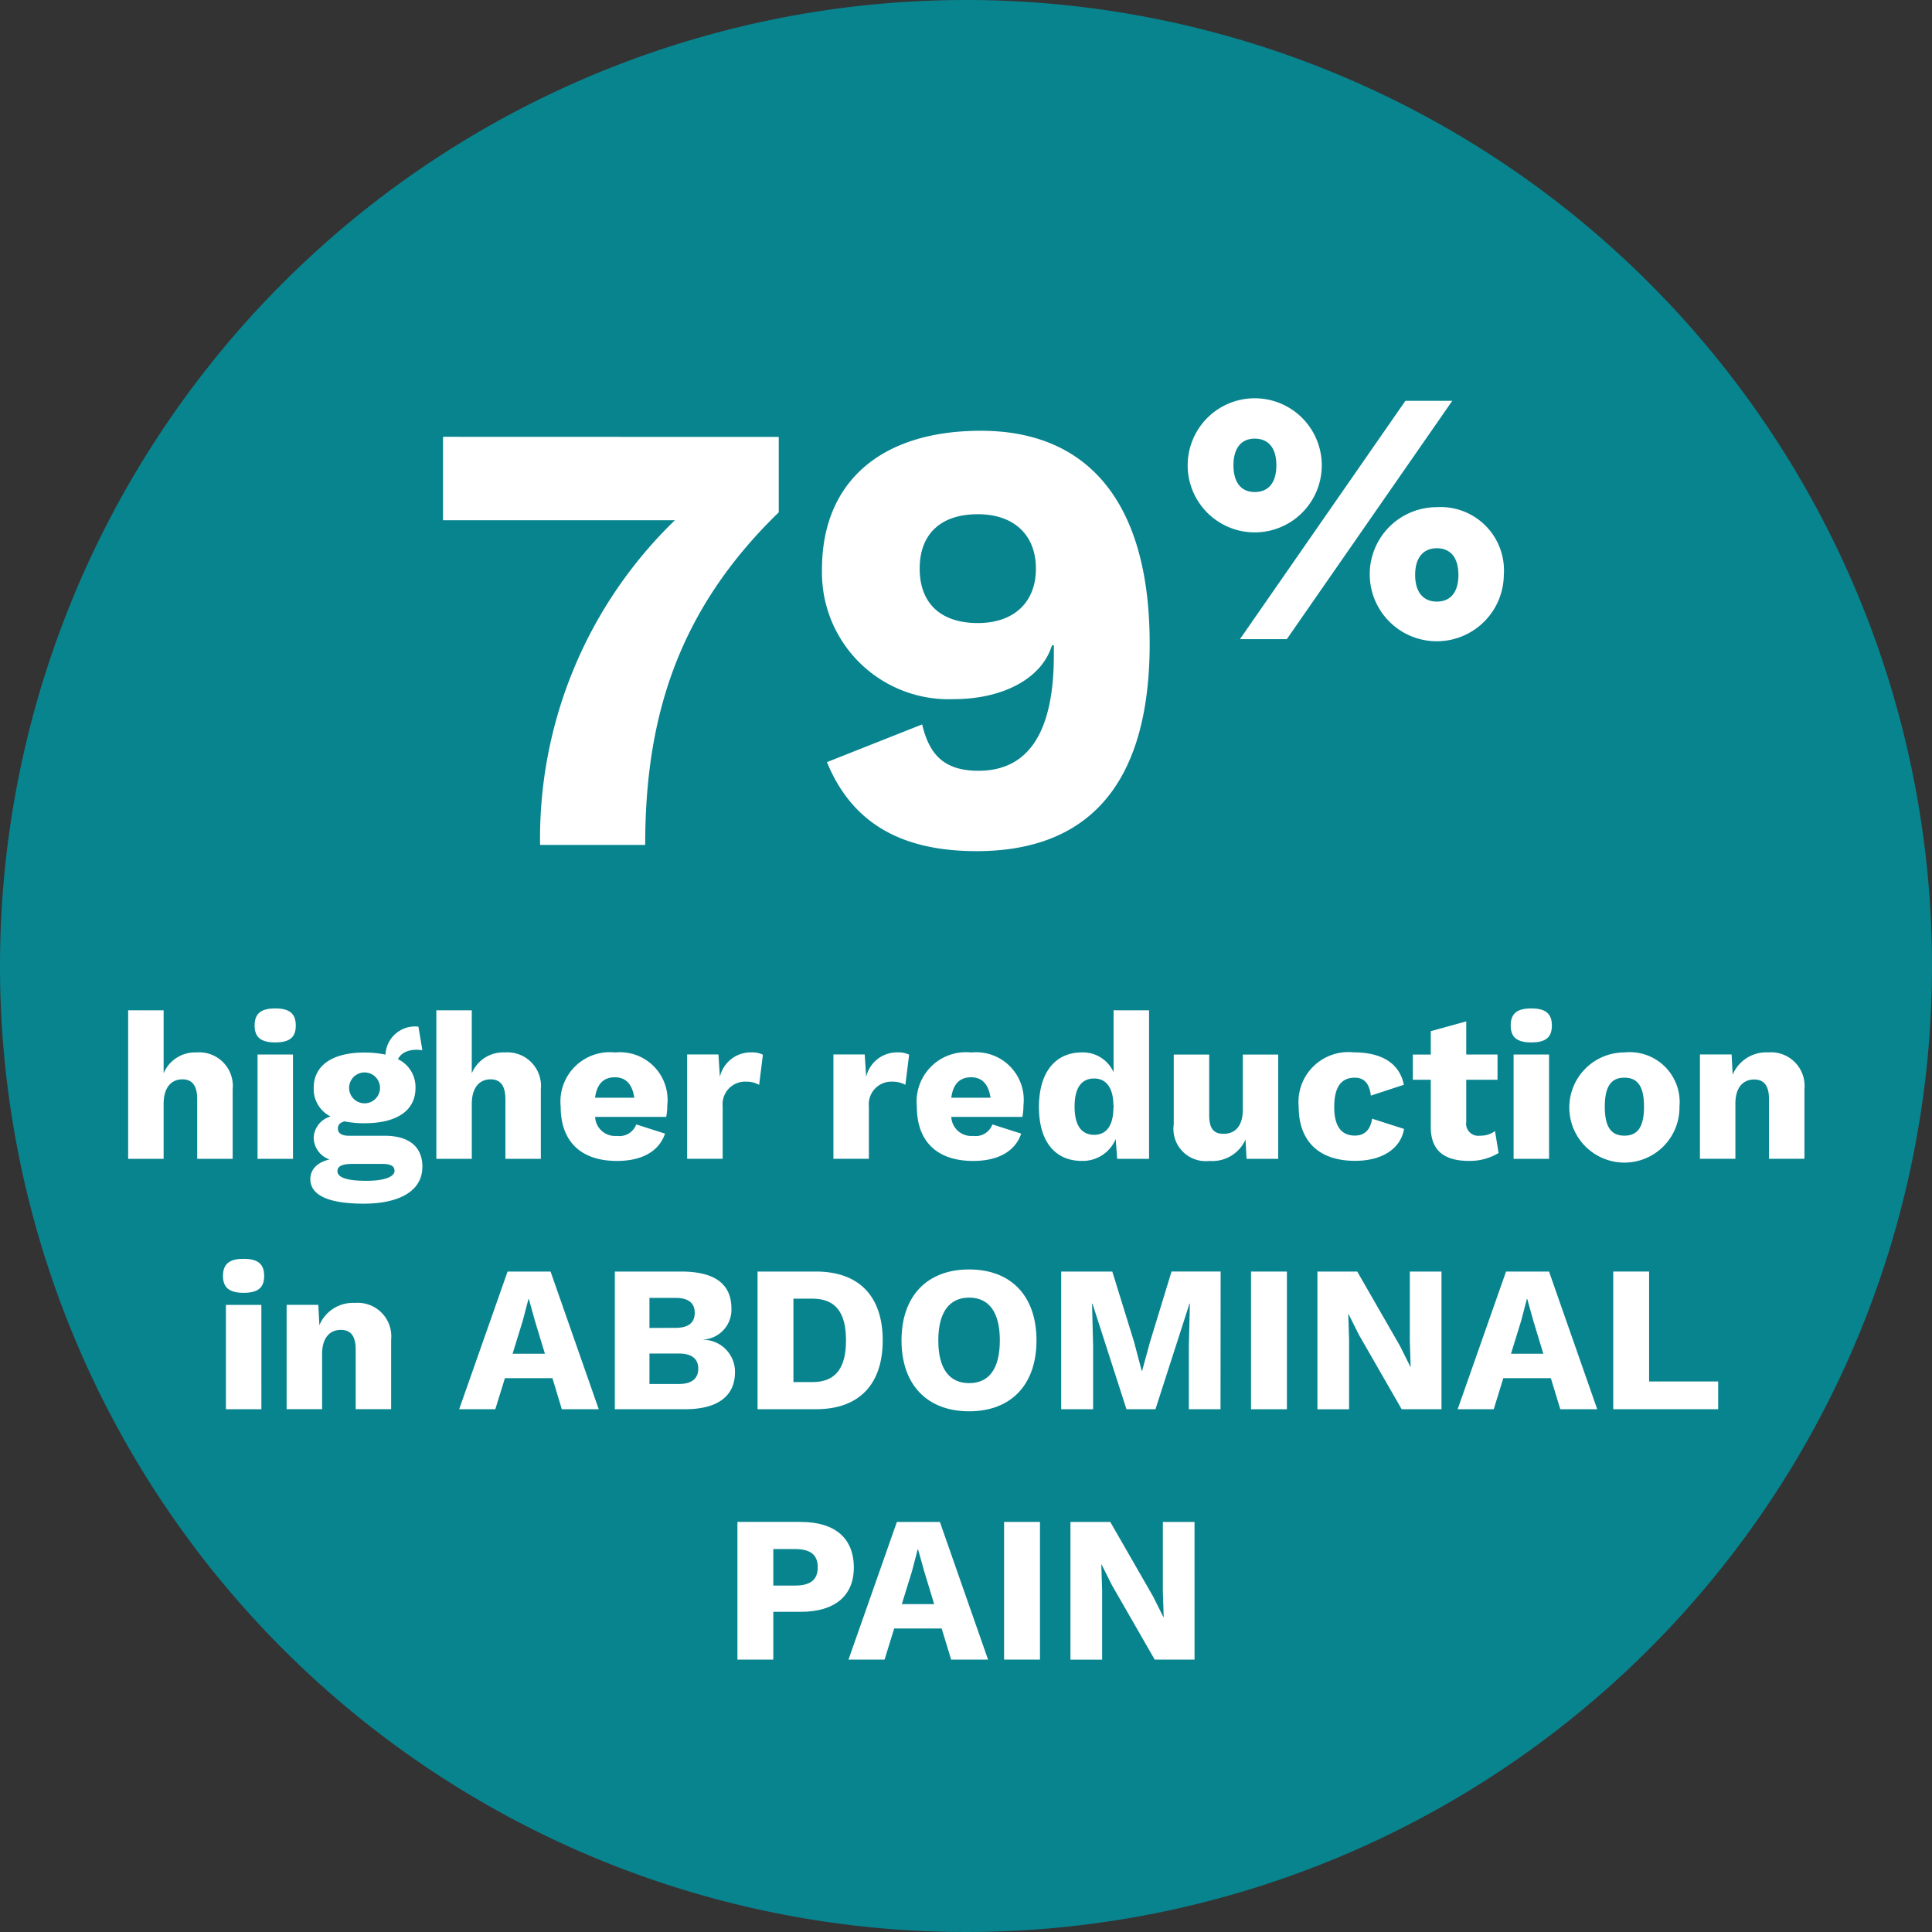 <svg id="Group_10002" data-name="Group 10002" xmlns="http://www.w3.org/2000/svg" xmlns:xlink="http://www.w3.org/1999/xlink" width="122" height="122" viewBox="0 0 122 122">
  <rect x="0" y="0" width="122" height="122" fill="#333333" stroke="none"/>
  <defs>
    <clipPath id="clip-path">
      <rect id="Rectangle_1367" data-name="Rectangle 1367" width="122" height="122" fill="#08848f"/>
    </clipPath>
  </defs>
  <g id="Group_10001" data-name="Group 10001" clip-path="url(#clip-path)">
    <path id="Path_39637" data-name="Path 39637" d="M122,61A61,61,0,1,1,61,0a61,61,0,0,1,61,61" fill="#08848f"/>
    <path id="Path_39638" data-name="Path 39638" d="M23.184,135.726v4.386H20.945v-3.767c0-.936-.382-1.252-.935-1.252-.646,0-1.186.448-1.186,1.555v3.464H16.585v-9.378h2.239v3.978a2.144,2.144,0,0,1,2.081-1.317,2.119,2.119,0,0,1,2.279,2.332" transform="translate(-8.492 -66.936)" fill="#fff"/>
    <path id="Path_39639" data-name="Path 39639" d="M32.947,131.57c0-.751.395-1.08,1.3-1.08s1.3.329,1.3,1.08-.395,1.067-1.3,1.067-1.3-.329-1.3-1.067m2.423,8.417H33.131V133.4H35.37Z" transform="translate(-16.869 -66.811)" fill="#fff"/>
    <path id="Path_39640" data-name="Path 39640" d="M47.229,141.694c0,1.528-1.476,2.318-3.7,2.318-2.384,0-3.373-.606-3.373-1.554,0-.54.356-1.04,1.212-1.238a1.479,1.479,0,0,1-1-1.37,1.45,1.45,0,0,1,1.067-1.343,1.936,1.936,0,0,1-1.067-1.8c0-1.423,1.172-2.239,3.214-2.239a6.543,6.543,0,0,1,1.317.132,1.869,1.869,0,0,1,2.082-1.766l.25,1.488c-.831-.119-1.344.158-1.542.567a1.945,1.945,0,0,1,1.107,1.818c0,1.423-1.172,2.226-3.214,2.226a6.069,6.069,0,0,1-1.264-.119c-.3.079-.422.224-.422.461,0,.289.25.448.685.448h2.253c1.515,0,2.4.658,2.4,1.975m-1.766.224c0-.264-.2-.422-.8-.422h-1.8c-.725,0-1,.145-1,.462,0,.382.553.606,1.831.606,1.212,0,1.778-.277,1.778-.646M42.605,136.7a.975.975,0,0,0,1.95,0,.975.975,0,0,0-1.95,0" transform="translate(-20.559 -68.004)" fill="#fff"/>
    <path id="Path_39641" data-name="Path 39641" d="M63.062,135.726v4.386H60.823v-3.767c0-.936-.382-1.252-.935-1.252-.646,0-1.186.448-1.186,1.555v3.464H56.463v-9.378H58.7v3.978a2.144,2.144,0,0,1,2.081-1.317,2.119,2.119,0,0,1,2.279,2.332" transform="translate(-28.909 -66.936)" fill="#fff"/>
    <path id="Path_39642" data-name="Path 39642" d="M79.22,140.256H74.728a1.264,1.264,0,0,0,1.383,1.2,1.122,1.122,0,0,0,1.212-.725l1.818.58c-.382,1.146-1.5,1.726-3.03,1.726-2.305,0-3.557-1.251-3.557-3.425a3.118,3.118,0,0,1,3.438-3.425,3.008,3.008,0,0,1,3.293,3.333,4.14,4.14,0,0,1-.066.737m-4.492-1.212H77.2c-.119-.843-.527-1.291-1.225-1.291s-1.133.4-1.251,1.291" transform="translate(-37.148 -69.727)" fill="#fff"/>
    <path id="Path_39643" data-name="Path 39643" d="M93.7,136.33l-.237,1.9a1.7,1.7,0,0,0-.83-.2,1.425,1.425,0,0,0-1.475,1.555V142.9H88.916v-6.586h1.976l.092,1.409a2,2,0,0,1,2-1.541,1.516,1.516,0,0,1,.712.145" transform="translate(-45.525 -69.727)" fill="#fff"/>
    <path id="Path_39644" data-name="Path 39644" d="M112.625,136.33l-.237,1.9a1.7,1.7,0,0,0-.83-.2,1.425,1.425,0,0,0-1.475,1.555V142.9h-2.239v-6.586h1.976l.092,1.409a2,2,0,0,1,2-1.541,1.516,1.516,0,0,1,.712.145" transform="translate(-55.216 -69.727)" fill="#fff"/>
    <path id="Path_39645" data-name="Path 39645" d="M125.308,140.256h-4.492a1.264,1.264,0,0,0,1.383,1.2,1.122,1.122,0,0,0,1.212-.725l1.818.58c-.382,1.146-1.5,1.726-3.03,1.726-2.305,0-3.557-1.251-3.557-3.425a3.118,3.118,0,0,1,3.438-3.425,3.008,3.008,0,0,1,3.293,3.333,4.14,4.14,0,0,1-.066.737m-4.492-1.212h2.477c-.119-.843-.527-1.291-1.225-1.291s-1.133.4-1.251,1.291" transform="translate(-60.745 -69.727)" fill="#fff"/>
    <path id="Path_39646" data-name="Path 39646" d="M141.392,130.734v9.378h-2.015l-.092-1.251a2.252,2.252,0,0,1-2.134,1.383c-1.713,0-2.713-1.251-2.713-3.4,0-2.187,1.027-3.451,2.713-3.451a2.117,2.117,0,0,1,2,1.251v-3.912Zm-2.252,6.151.013.013v-.171l-.013.026c0-1.094-.435-1.712-1.212-1.712s-1.239.54-1.239,1.778.474,1.778,1.239,1.778,1.212-.58,1.212-1.712" transform="translate(-68.832 -66.936)" fill="#fff"/>
    <path id="Path_39647" data-name="Path 39647" d="M158.479,136.456v6.586h-2l-.065-1.225a2.287,2.287,0,0,1-2.279,1.357,2.037,2.037,0,0,1-2.253-2.318v-4.4h2.239v3.833c0,.9.329,1.173.909,1.173.7,0,1.212-.461,1.212-1.515v-3.49Z" transform="translate(-77.763 -69.865)" fill="#fff"/>
    <path id="Path_39648" data-name="Path 39648" d="M174.691,138.227l-2.082.685c-.092-.764-.421-1.133-1.014-1.133-.843,0-1.3.566-1.3,1.857s.514,1.8,1.3,1.8c.632,0,.988-.382,1.093-1.067l2.015.646c-.184,1.146-1.251,2.015-3.095,2.015-2.305,0-3.557-1.264-3.557-3.425a3.15,3.15,0,0,1,3.464-3.425c2.134,0,2.964.975,3.175,2.042" transform="translate(-86.043 -69.727)" fill="#fff"/>
    <path id="Path_39649" data-name="Path 39649" d="M188.234,140.476a3.5,3.5,0,0,1-1.858.5c-1.488,0-2.41-.579-2.423-2.107v-3.017H182.82v-1.593h1.133v-1.476l2.239-.619v2.094h1.976v1.593h-1.976V138.5a.768.768,0,0,0,.87.883,1.534,1.534,0,0,0,.948-.29Z" transform="translate(-93.604 -67.668)" fill="#fff"/>
    <path id="Path_39650" data-name="Path 39650" d="M195.484,131.57c0-.751.395-1.08,1.3-1.08s1.3.329,1.3,1.08-.395,1.067-1.3,1.067-1.3-.329-1.3-1.067m2.423,8.417h-2.239V133.4h2.239Z" transform="translate(-100.088 -66.811)" fill="#fff"/>
    <path id="Path_39651" data-name="Path 39651" d="M210.025,139.61a3.478,3.478,0,1,1-3.478-3.425,3.154,3.154,0,0,1,3.478,3.425m-4.715,0c0,1.291.407,1.831,1.238,1.831s1.238-.54,1.238-1.831-.408-1.831-1.238-1.831-1.238.54-1.238,1.831" transform="translate(-103.972 -69.727)" fill="#fff"/>
    <path id="Path_39652" data-name="Path 39652" d="M226.571,138.518V142.9h-2.239v-3.767c0-.935-.382-1.239-.935-1.239-.646,0-1.186.435-1.186,1.528V142.9h-2.239v-6.586h2l.066,1.278a2.3,2.3,0,0,1,2.252-1.409,2.119,2.119,0,0,1,2.279,2.332" transform="translate(-112.626 -69.727)" fill="#fff"/>
    <path id="Path_39653" data-name="Path 39653" d="M28.855,163.971c0-.751.395-1.08,1.3-1.08s1.3.329,1.3,1.08-.4,1.067-1.3,1.067-1.3-.329-1.3-1.067m2.424,8.418H29.039V165.8h2.239Z" transform="translate(-14.774 -83.4)" fill="#fff"/>
    <path id="Path_39654" data-name="Path 39654" d="M43.689,170.918V175.3H41.45v-3.767c0-.935-.382-1.239-.935-1.239-.646,0-1.186.435-1.186,1.528V175.3H37.09v-6.586h2L39.158,170a2.3,2.3,0,0,1,2.252-1.409,2.119,2.119,0,0,1,2.279,2.332" transform="translate(-18.99 -86.316)" fill="#fff"/>
    <path id="Path_39655" data-name="Path 39655" d="M65.307,171.268h-3l-.606,1.963H59.419l3.056-8.694h2.714l3.043,8.694H65.9Zm-.474-1.541-.632-2.082-.382-1.369h-.027l-.355,1.357-.646,2.094Z" transform="translate(-30.423 -84.243)" fill="#fff"/>
    <path id="Path_39656" data-name="Path 39656" d="M79.56,164.537h4.228c2.147.014,3.135.83,3.135,2.345a1.888,1.888,0,0,1-1.765,1.95v.013a2.021,2.021,0,0,1,1.989,2.042c0,1.5-1.067,2.345-3.162,2.345H79.56Zm3.82,3.557q1.225,0,1.225-.948T83.38,166.2H81.746v1.9Zm.224,3.543c.817,0,1.225-.342,1.225-.975,0-.606-.408-.948-1.225-.948H81.746v1.923Z" transform="translate(-40.735 -84.243)" fill="#fff"/>
    <path id="Path_39657" data-name="Path 39657" d="M105.931,168.884c0,2.779-1.488,4.347-4.215,4.347H98.028v-8.694h3.688c2.727,0,4.215,1.567,4.215,4.347m-2.318,0c0-1.739-.645-2.635-2.121-2.635h-1.2v5.269h1.2c1.476,0,2.121-.9,2.121-2.634" transform="translate(-50.19 -84.243)" fill="#fff"/>
    <path id="Path_39658" data-name="Path 39658" d="M125.179,168.746c0,2.805-1.607,4.478-4.255,4.478s-4.268-1.673-4.268-4.478,1.62-4.479,4.268-4.479,4.255,1.673,4.255,4.479m-6.2,0c0,1.778.685,2.7,1.949,2.7s1.937-.922,1.937-2.7-.685-2.7-1.937-2.7-1.949.922-1.949,2.7" transform="translate(-59.728 -84.105)" fill="#fff"/>
    <path id="Path_39659" data-name="Path 39659" d="M147.376,173.231h-2V169.24l.066-2.674h-.026l-2.148,6.665h-1.831l-2.147-6.665h-.026l.066,2.674v3.991h-2.015v-8.694h3.227l1.37,4.426.488,1.844h.026l.5-1.831,1.357-4.439h3.1Z" transform="translate(-70.304 -84.243)" fill="#fff"/>
    <rect id="Rectangle_1365" data-name="Rectangle 1365" width="2.266" height="8.694" transform="translate(78.998 80.295)" fill="#fff"/>
    <path id="Path_39660" data-name="Path 39660" d="M178.305,173.231H175.79l-2.7-4.7-.659-1.317h-.013l.052,1.634v4.386h-2v-8.694h2.516l2.7,4.7.659,1.318h.013l-.053-1.633v-4.387h2Z" transform="translate(-87.279 -84.243)" fill="#fff"/>
    <path id="Path_39661" data-name="Path 39661" d="M194.5,171.268h-3l-.606,1.963h-2.278l3.056-8.694h2.714l3.043,8.694h-2.331Zm-.474-1.541-.632-2.082-.382-1.369h-.027l-.355,1.357-.646,2.094Z" transform="translate(-96.569 -84.243)" fill="#fff"/>
    <path id="Path_39662" data-name="Path 39662" d="M215.379,171.479v1.752h-6.626v-8.694h2.265v6.942Z" transform="translate(-106.882 -84.243)" fill="#fff"/>
    <path id="Path_39663" data-name="Path 39663" d="M102.772,199.822c0,1.778-1.2,2.792-3.359,2.792H97.688v3.017H95.422v-8.694h3.991c2.16,0,3.359,1.015,3.359,2.885m-2.279-.026c0-.764-.435-1.146-1.435-1.146h-1.37v2.306h1.37c1,0,1.435-.382,1.435-1.159" transform="translate(-48.856 -100.832)" fill="#fff"/>
    <path id="Path_39664" data-name="Path 39664" d="M115.675,203.667h-3l-.606,1.963h-2.278l3.056-8.694h2.714l3.043,8.694h-2.331Zm-.474-1.541-.632-2.082-.382-1.369h-.027l-.355,1.357-.646,2.094Z" transform="translate(-56.211 -100.831)" fill="#fff"/>
    <rect id="Rectangle_1366" data-name="Rectangle 1366" width="2.266" height="8.694" transform="translate(63.405 96.105)" fill="#fff"/>
    <path id="Path_39665" data-name="Path 39665" d="M146.351,205.631h-2.516l-2.7-4.7-.659-1.317h-.013l.052,1.634v4.386h-2v-8.694h2.516l2.7,4.7.659,1.318h.013l-.053-1.633v-4.387h2Z" transform="translate(-70.919 -100.832)" fill="#fff"/>
    <path id="Path_39666" data-name="Path 39666" d="M78.526,56.537V61.3c-6.442,6.247-8.433,13.079-8.433,21H63.456a27.941,27.941,0,0,1,8.511-20.5H57.327v-5.27Z" transform="translate(-29.351 -28.947)" fill="#fff"/>
    <path id="Path_39667" data-name="Path 39667" d="M127.058,69.166c0,9.214-4.138,13.118-10.932,13.118-4.684,0-7.847-1.718-9.448-5.622l6.012-2.381c.429,1.8,1.289,2.928,3.553,2.928,3.279,0,4.763-2.615,4.763-7.3v-.625h-.117c-.7,2.265-3.358,3.4-6.169,3.4a8,8,0,0,1-8.355-8.2c0-5.466,3.67-8.745,10.034-8.745,6.832,0,10.658,4.607,10.658,13.43m-14.523-4.724c0,2.186,1.328,3.436,3.67,3.436,2.3,0,3.67-1.327,3.67-3.436s-1.367-3.436-3.67-3.436c-2.342,0-3.67,1.249-3.67,3.436" transform="translate(-54.459 -28.537)" fill="#fff"/>
    <path id="Path_39668" data-name="Path 39668" d="M162.152,55.724a4.234,4.234,0,1,1-8.468,0,4.234,4.234,0,1,1,8.468,0m-5.577,0c0,1.071.478,1.685,1.343,1.685.888,0,1.366-.614,1.366-1.685s-.478-1.685-1.366-1.685c-.865,0-1.343.615-1.343,1.685m10.858-4.074h2.96L159.945,66.7h-2.96Zm6.215,10.995a4.234,4.234,0,1,1-4.234-4.279,4,4,0,0,1,4.234,4.279m-5.6,0c0,1.07.5,1.684,1.366,1.684.888,0,1.366-.614,1.366-1.684s-.478-1.685-1.366-1.685c-.865,0-1.366.615-1.366,1.685" transform="translate(-78.686 -26.34)" fill="#fff"/>
  </g>
</svg>
